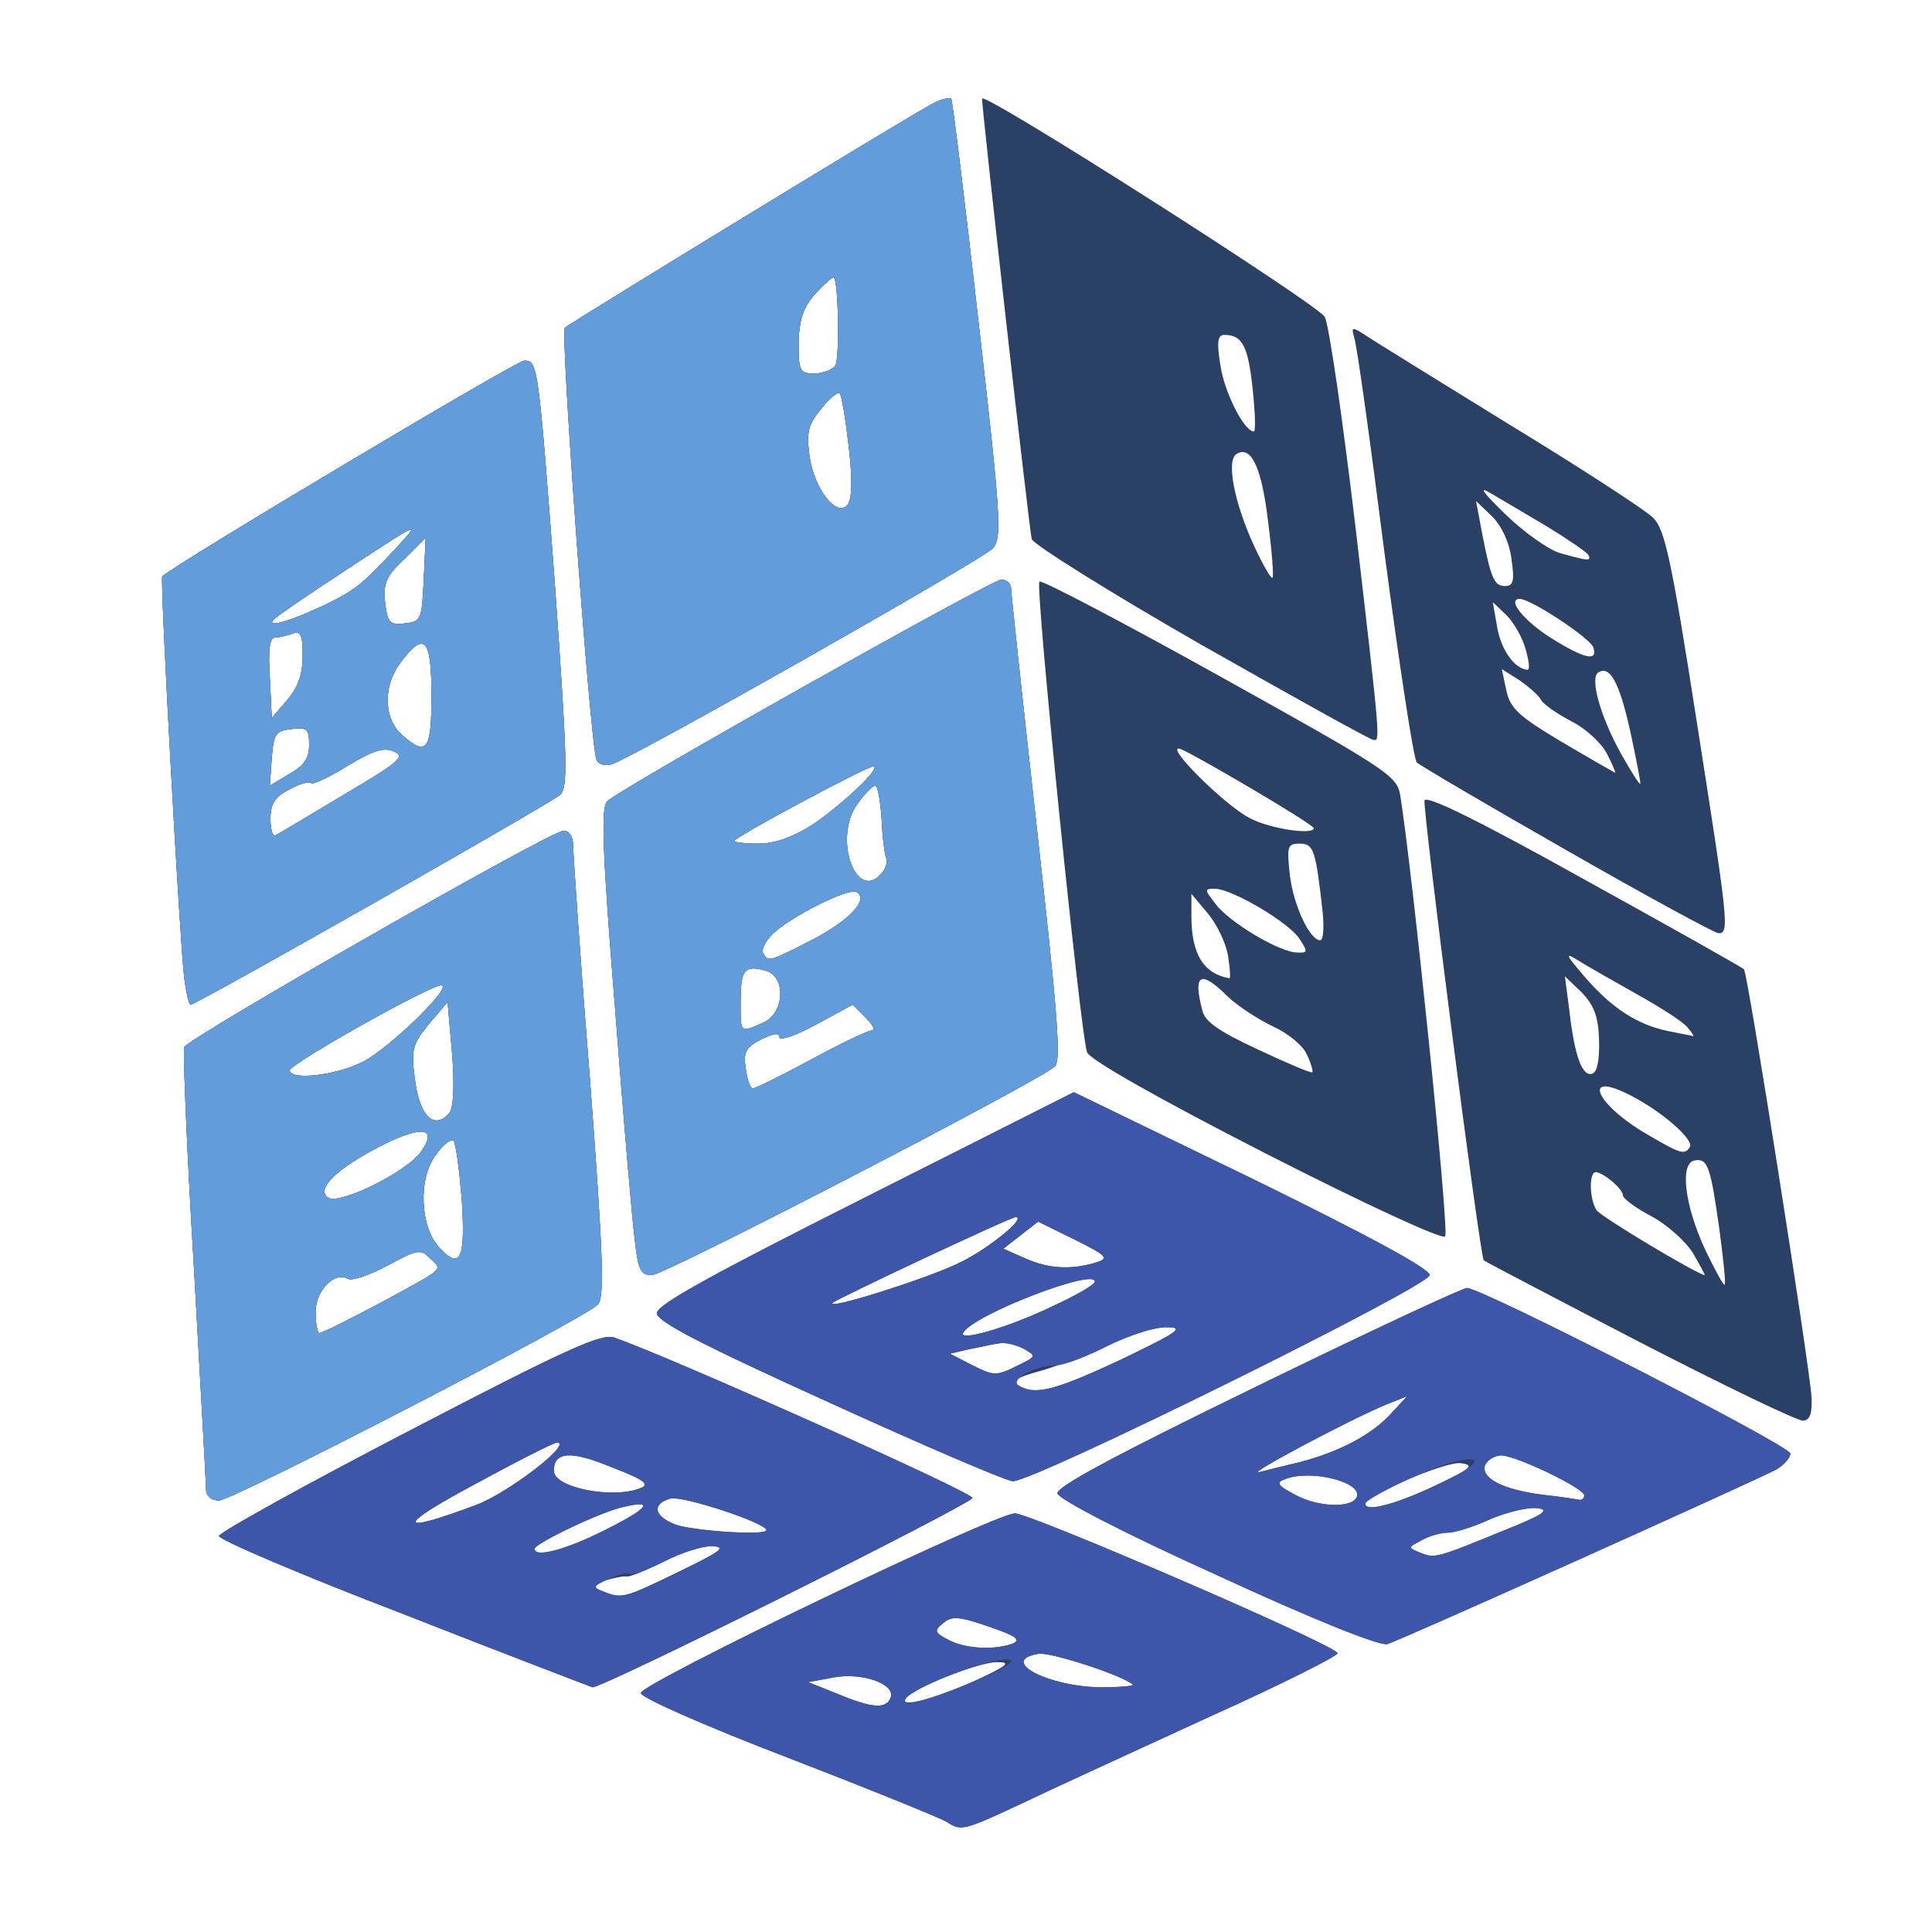 <!DOCTYPE svg PUBLIC "-//W3C//DTD SVG 20010904//EN" "http://www.w3.org/TR/2001/REC-SVG-20010904/DTD/svg10.dtd">
<svg version="1.0" xmlns="http://www.w3.org/2000/svg" width="300px" height="300px" viewBox="0 0 3000 3000" preserveAspectRatio="xMidYMid meet">
<g id="layer101" fill="#2a4064" stroke="none">
 <path d="M1470 2829 c-8 -5 -118 -50 -245 -99 -132 -51 -230 -94 -230 -101 0 -15 550 -279 581 -279 24 0 497 204 501 217 1 4 -86 48 -195 97 -108 50 -238 109 -288 133 -98 46 -101 47 -124 32z m-87 -193 c8 -21 -45 -40 -90 -31 l-38 7 45 18 c55 23 76 24 83 6z m137 -29 c45 -21 50 -26 29 -26 -28 -1 -133 41 -143 57 -9 15 51 -2 114 -31z m239 9 c-14 -14 -128 -51 -146 -48 -64 10 14 51 96 52 30 0 52 -2 50 -4z m-186 -64 c13 -6 4 -12 -37 -26 -46 -16 -58 -17 -71 -6 -15 12 -14 15 7 26 25 14 72 17 101 6z"/>
 <path d="M628 2507 c-159 -61 -288 -116 -288 -122 0 -5 133 -79 295 -163 244 -127 299 -152 319 -145 88 31 556 240 556 249 0 9 -575 296 -590 294 -3 -1 -134 -51 -292 -113z m427 -67 c64 -31 74 -38 52 -39 -15 -1 -50 10 -77 24 -27 14 -53 24 -57 23 -5 -1 -19 2 -33 6 -24 8 -24 9 -5 17 30 12 34 11 120 -31z m-120 -62 c71 -35 84 -50 33 -38 -34 7 -138 57 -138 65 0 14 47 2 105 -27z m255 -2 c0 -11 -130 -54 -149 -49 -29 8 -26 27 7 40 25 10 142 18 142 9z m-451 -39 c49 -18 151 -96 126 -97 -5 0 -64 30 -130 66 -121 65 -119 77 4 31z m255 -26 c16 -6 7 -13 -45 -33 -63 -26 -89 -24 -89 6 0 26 91 44 134 27z"/>
 <path d="M1890 2446 c-144 -65 -246 -118 -248 -127 -2 -10 87 -58 311 -167 172 -84 318 -152 325 -152 23 0 502 245 502 257 0 7 -10 18 -22 25 -34 18 -583 265 -604 271 -12 3 -117 -39 -264 -107z m444 -69 c63 -25 74 -33 53 -35 -14 -2 -47 6 -73 17 -26 12 -55 21 -66 21 -11 0 -29 5 -41 12 -21 11 -21 11 -2 19 23 9 24 9 129 -34z m-227 -53 c8 -23 -73 -43 -112 -27 -14 5 -11 10 16 24 36 20 90 21 96 3z m119 -16 c59 -28 65 -33 42 -36 -23 -3 -148 50 -148 63 0 13 44 2 106 -27z m234 14 c0 -11 -106 -62 -129 -62 -10 0 -21 7 -25 15 -7 20 27 38 89 46 28 3 53 7 58 8 4 0 7 -3 7 -7z m-440 -52 c60 -16 110 -42 140 -75 l25 -27 -35 14 c-57 24 -217 109 -195 104 11 -3 40 -10 65 -16z"/>
 <path d="M320 2313 c0 -10 -9 -166 -19 -347 -11 -181 -17 -334 -15 -340 6 -14 569 -336 589 -336 9 0 15 9 15 23 0 13 11 176 26 362 21 280 23 341 12 351 -23 23 -567 304 -588 304 -12 0 -20 -7 -20 -17z m269 -289 c105 -57 98 -51 79 -70 -15 -15 -20 -14 -66 11 -28 15 -55 24 -61 21 -21 -13 -51 18 -51 51 0 18 3 33 6 33 4 0 46 -21 93 -46z m128 -162 c-4 -46 -9 -87 -13 -91 -3 -3 -16 6 -27 22 -28 36 -25 112 5 144 33 36 41 18 35 -75z m-63 -74 c26 -37 2 -41 -60 -10 -71 36 -105 69 -84 82 18 11 123 -41 144 -72z m44 -60 c6 -8 8 -43 4 -92 l-7 -80 -29 34 c-25 31 -28 39 -22 84 7 59 30 82 54 54z m-135 -79 c43 -22 142 -119 122 -119 -18 0 -235 122 -235 132 0 16 72 8 113 -13z"/>
 <path d="M1288 2178 c-203 -92 -268 -126 -268 -139 0 -13 84 -59 324 -180 l323 -163 277 134 c185 91 276 140 276 150 0 17 -613 320 -647 320 -10 0 -138 -55 -285 -122z m453 -67 c88 -42 99 -50 72 -50 -18 -1 -61 12 -95 28 -35 16 -83 35 -107 41 -32 9 -40 14 -30 21 26 16 56 9 160 -40z m-152 -17 c-12 -6 -29 -10 -38 -8 -9 1 -29 6 -46 9 l-30 7 35 18 c32 16 37 17 67 2 33 -16 33 -16 12 -28z m44 -65 c37 -17 67 -34 67 -39 0 -21 -187 51 -204 79 -10 15 66 -6 137 -40z m-150 -65 c46 -20 113 -74 94 -74 -8 0 -276 126 -284 133 -11 12 138 -35 190 -59z m217 -3 c23 -7 21 -10 -31 -36 l-57 -28 -27 21 -27 21 34 15 c36 16 70 18 108 7z"/>
 <path d="M2546 2084 c-131 -68 -240 -125 -242 -127 -6 -5 -95 -699 -92 -714 2 -9 82 30 247 122 134 74 246 137 249 140 6 6 102 616 105 665 1 24 -2 35 -13 36 -8 1 -122 -54 -254 -122z m124 -174 c-14 -99 -18 -112 -39 -108 -23 5 -15 70 17 139 15 31 28 55 30 54 2 -2 -2 -40 -8 -85z m-41 36 c-11 -18 -40 -44 -64 -57 -25 -13 -45 -28 -45 -33 0 -10 -30 -35 -42 -36 -11 0 -10 42 1 59 6 10 155 99 168 101 1 0 -7 -15 -18 -34z m-5 -165 c7 -11 -44 -56 -94 -81 -75 -38 -52 15 27 61 53 31 59 33 67 20z m-141 -166 c-1 -37 -8 -54 -27 -74 l-26 -25 7 54 c8 70 20 103 36 97 7 -3 11 -21 10 -52z m137 -20 c-6 -8 -42 -31 -78 -51 -37 -21 -78 -44 -92 -53 -21 -13 -19 -9 10 25 42 49 82 75 130 85 19 4 37 7 39 8 2 0 -2 -6 -9 -14z"/>
 <path d="M986 1928 c-4 -29 -18 -192 -31 -363 -20 -247 -22 -312 -12 -321 24 -22 597 -344 612 -344 8 0 15 6 15 14 0 7 18 175 40 372 32 287 38 360 28 370 -25 23 -606 324 -626 324 -17 0 -21 -8 -26 -52z m274 -283 c46 -25 88 -45 94 -45 6 0 1 -9 -10 -20 l-20 -20 -57 31 c-31 17 -57 26 -57 19 0 -7 -10 -5 -28 4 -24 12 -28 20 -24 45 2 17 7 31 11 31 4 0 45 -20 91 -45z m-75 -57 c34 -15 36 -73 3 -81 -32 -9 -38 -1 -38 49 0 49 -1 48 35 32z m75 -128 c58 -30 90 -63 70 -75 -12 -7 -104 39 -131 66 -11 11 -17 24 -14 29 8 14 8 14 75 -20z m110 -105 c6 -8 9 -18 6 -23 -2 -4 -6 -32 -7 -60 -2 -29 -6 -52 -10 -52 -4 0 -17 13 -28 29 -38 53 -1 155 39 106z m-109 -74 c44 -29 110 -91 95 -91 -10 0 -216 110 -216 116 0 2 17 4 38 4 25 0 53 -10 83 -29z"/>
 <path d="M1965 1791 c-166 -85 -272 -145 -277 -157 -10 -25 -81 -725 -74 -731 3 -3 129 63 280 147 257 143 274 154 280 183 19 117 77 680 70 687 -5 5 -124 -50 -279 -129z m64 -154 c-6 -14 -30 -33 -52 -43 -23 -11 -54 -31 -70 -46 -43 -43 -55 -36 -40 21 4 18 27 33 87 61 45 21 82 37 84 35 1 -1 -2 -14 -9 -28z m-122 -152 c-3 -20 -17 -49 -31 -66 l-26 -31 0 34 c0 60 19 90 59 97 2 1 1 -15 -2 -34z m111 -27 c-17 -26 -104 -77 -131 -78 -17 0 -17 1 0 23 20 28 100 76 127 76 17 1 17 -1 4 -21z m36 -40 c-11 -99 -14 -108 -36 -108 -19 0 -20 4 -15 50 6 47 31 100 47 100 5 0 6 -19 4 -42z m-14 -132 c0 -6 -184 -114 -207 -123 -28 -9 68 87 107 107 31 17 100 27 100 16z"/>
 <path d="M286 1518 c-7 -59 -38 -620 -34 -623 20 -19 550 -335 562 -335 21 0 22 4 48 353 19 269 20 309 8 321 -14 13 -565 326 -574 326 -3 0 -7 -19 -10 -42z m248 -284 c86 -51 96 -59 78 -67 -16 -7 -32 -2 -72 22 -29 18 -55 30 -57 27 -3 -3 -18 1 -34 10 -22 11 -29 22 -29 45 0 17 3 28 8 26 4 -2 51 -30 106 -63z m-54 -77 c0 -25 -3 -28 -27 -25 -25 3 -28 7 -31 45 l-3 43 30 -18 c23 -13 31 -24 31 -45z m190 -77 c0 -90 -11 -101 -49 -50 -27 37 -25 87 4 112 38 33 45 23 45 -62z m-200 -62 c0 -32 -3 -39 -16 -34 -9 3 -21 6 -27 6 -8 0 -11 19 -8 62 l3 63 24 -28 c17 -20 24 -40 24 -69z m35 -79 c47 -23 57 -31 110 -88 39 -42 38 -42 -70 29 -60 39 -114 76 -120 82 -13 14 28 2 80 -23z m153 -39 l3 -65 -33 33 c-29 27 -33 38 -30 68 4 31 7 35 31 32 25 -3 26 -6 29 -68z"/>
 <path d="M2432 1320 c-123 -70 -228 -132 -232 -136 -5 -5 -27 -151 -50 -324 -22 -173 -43 -324 -47 -335 -5 -18 -4 -18 18 -4 13 9 114 71 224 139 110 67 210 132 222 144 18 18 28 62 67 312 50 319 52 334 34 333 -7 -1 -114 -59 -236 -129z m100 -182 c-17 -78 -32 -105 -50 -94 -14 8 3 69 36 128 15 26 27 46 29 45 1 -1 -6 -37 -15 -79z m-37 32 c-8 -16 -33 -39 -55 -50 -21 -11 -43 -26 -47 -33 -4 -8 -20 -21 -34 -31 l-27 -17 7 33 c6 28 19 40 86 80 44 26 81 47 83 48 1 0 -4 -13 -13 -30z m-126 -162 c-5 -18 -18 -41 -30 -53 l-21 -20 7 40 c6 34 27 64 47 65 4 0 2 -14 -3 -32z m105 -3 c-6 -15 -97 -75 -114 -75 -21 0 6 34 49 61 51 32 73 37 65 14z m-127 -137 c-3 -25 -15 -51 -30 -66 l-25 -24 9 48 c14 72 19 84 36 84 13 0 15 -8 10 -42z m119 -7 c-3 -4 -32 -24 -63 -43 -32 -19 -71 -42 -88 -52 -20 -12 -13 -2 23 33 29 28 67 55 85 60 43 12 49 13 43 2z"/>
 <path d="M926 1179 c-10 -30 -56 -663 -49 -670 9 -8 536 -330 571 -348 13 -7 26 -10 29 -8 2 3 21 157 42 343 36 314 37 340 22 356 -19 19 -564 328 -592 335 -11 3 -21 -1 -23 -8z m392 -485 c-5 -43 -11 -80 -14 -83 -3 -3 -16 7 -29 24 -20 24 -23 36 -18 73 7 51 42 96 59 76 7 -9 8 -38 2 -90z m-21 -126 c7 -12 5 -129 -2 -137 -2 -2 -15 10 -29 25 -19 22 -25 40 -26 77 0 43 2 47 24 47 14 0 28 -6 33 -12z"/>
 <path d="M1865 1001 c-143 -82 -261 -156 -263 -164 -5 -25 -79 -682 -77 -684 6 -9 522 320 532 339 7 13 28 160 48 328 39 334 38 330 28 329 -5 0 -125 -67 -268 -148z m104 -192 c-10 -83 -26 -118 -49 -104 -16 10 -4 74 27 142 14 30 27 53 29 50 2 -2 -1 -41 -7 -88z m-24 -206 c-7 -66 -16 -83 -44 -83 -10 0 -12 11 -6 47 6 42 37 103 52 103 3 0 2 -30 -2 -67z"/>
 </g>
<g id="layer102" fill="#3d56aa" stroke="none">
 <path d="M1470 2829 c-8 -6 -118 -50 -245 -99 -131 -50 -230 -94 -230 -101 0 -15 550 -279 581 -279 24 0 497 204 501 217 1 4 -86 48 -195 97 -108 49 -238 109 -288 133 -99 46 -101 47 -124 32z m-87 -193 c8 -21 -45 -40 -90 -31 l-38 7 45 18 c55 23 76 24 83 6z m125 -23 c34 -14 62 -29 62 -33 0 -17 -150 36 -164 58 -8 14 27 5 102 -25z m251 3 c-14 -14 -128 -51 -146 -48 -64 10 14 51 96 52 30 0 52 -2 50 -4z m-186 -64 c13 -6 4 -12 -37 -26 -46 -16 -58 -17 -71 -6 -15 12 -14 15 7 26 25 14 72 17 101 6z"/>
 <path d="M628 2507 c-159 -61 -288 -116 -288 -122 0 -5 133 -79 295 -163 244 -127 299 -152 319 -145 87 30 556 240 556 249 0 8 -575 295 -590 294 -3 -1 -134 -51 -292 -113z m427 -66 c64 -32 74 -39 52 -40 -15 -1 -49 10 -76 24 -27 13 -51 22 -53 19 -3 -3 -18 1 -33 8 -24 11 -25 13 -8 19 29 12 34 11 118 -30z m-120 -63 c71 -35 84 -50 33 -38 -34 7 -138 57 -138 65 0 14 47 2 105 -27z m255 -2 c0 -11 -130 -54 -149 -49 -29 8 -26 27 7 40 25 10 142 18 142 9z m-451 -39 c49 -18 151 -96 126 -97 -5 0 -64 30 -130 66 -121 65 -119 77 4 31z m255 -26 c16 -6 7 -13 -45 -33 -63 -26 -89 -24 -89 6 0 26 91 44 134 27z"/>
 <path d="M1890 2446 c-144 -65 -246 -118 -248 -127 -2 -10 87 -58 311 -167 172 -84 318 -152 325 -152 23 0 502 245 502 257 0 7 -10 18 -22 25 -34 18 -583 265 -604 271 -12 3 -117 -39 -264 -107z m444 -69 c63 -25 74 -33 53 -35 -14 -2 -47 6 -73 17 -26 12 -55 21 -66 21 -11 0 -29 5 -41 12 -21 11 -21 11 -2 19 23 9 24 9 129 -34z m-227 -53 c8 -23 -73 -43 -112 -27 -14 5 -11 10 16 24 36 20 90 21 96 3z m117 -14 c70 -32 88 -53 34 -40 -34 7 -138 57 -138 65 0 13 43 2 104 -25z m236 12 c0 -11 -106 -62 -129 -62 -10 0 -21 7 -25 15 -7 20 27 38 89 46 28 3 53 7 58 8 4 0 7 -3 7 -7z m-440 -52 c60 -16 110 -42 140 -75 l25 -27 -35 14 c-57 24 -217 109 -195 104 11 -3 40 -10 65 -16z"/>
 <path d="M320 2313 c0 -10 -9 -166 -19 -347 -11 -181 -17 -334 -15 -340 6 -14 569 -336 589 -336 9 0 15 9 15 23 0 13 11 176 26 362 21 280 23 341 12 351 -23 23 -567 304 -588 304 -12 0 -20 -7 -20 -17z m269 -289 c105 -57 98 -51 79 -70 -15 -15 -20 -14 -66 11 -28 15 -55 24 -61 21 -21 -13 -51 18 -51 51 0 18 3 33 6 33 4 0 46 -21 93 -46z m128 -162 c-4 -46 -9 -87 -13 -91 -3 -3 -16 6 -27 22 -28 36 -25 112 5 144 33 36 41 18 35 -75z m-63 -74 c26 -37 2 -41 -60 -10 -71 36 -105 69 -84 82 18 11 123 -41 144 -72z m44 -60 c6 -8 8 -43 4 -92 l-7 -80 -29 34 c-25 31 -28 39 -22 84 7 59 30 82 54 54z m-135 -79 c43 -22 142 -119 122 -119 -18 0 -235 122 -235 132 0 16 72 8 113 -13z"/>
 <path d="M1288 2178 c-200 -91 -268 -126 -268 -139 0 -13 87 -61 324 -180 l324 -163 276 134 c184 90 276 140 276 150 0 17 -613 320 -647 320 -10 0 -138 -55 -285 -122z m453 -67 c89 -43 99 -50 71 -50 -18 -1 -59 13 -92 29 -33 17 -68 30 -79 30 -33 0 -74 22 -59 32 25 15 56 7 159 -41z m-152 -17 c-12 -6 -29 -10 -38 -8 -9 1 -29 6 -46 9 l-30 7 35 18 c32 16 37 17 67 2 33 -16 33 -16 12 -28z m44 -65 c37 -17 67 -34 67 -39 0 -21 -187 51 -204 79 -10 15 66 -6 137 -40z m-150 -65 c46 -20 113 -74 94 -74 -8 0 -276 126 -284 133 -11 12 138 -35 190 -59z m217 -3 c23 -7 21 -10 -31 -36 l-57 -28 -27 21 -27 21 34 15 c36 16 70 18 108 7z"/>
 <path d="M986 1928 c-4 -29 -18 -192 -31 -363 -20 -247 -22 -312 -12 -321 24 -22 597 -344 612 -344 8 0 15 6 15 14 0 7 18 175 40 372 32 287 38 360 28 370 -25 23 -606 324 -626 324 -17 0 -21 -8 -26 -52z m274 -283 c46 -25 88 -45 94 -45 6 0 1 -9 -10 -20 l-20 -20 -57 31 c-31 17 -57 26 -57 19 0 -7 -10 -5 -28 4 -24 12 -28 20 -24 45 2 17 7 31 11 31 4 0 45 -20 91 -45z m-75 -57 c34 -15 36 -73 3 -81 -32 -9 -38 -1 -38 49 0 49 -1 48 35 32z m75 -128 c58 -30 90 -63 70 -75 -12 -7 -104 39 -131 66 -11 11 -17 24 -14 29 8 14 8 14 75 -20z m110 -105 c6 -8 9 -18 6 -23 -2 -4 -6 -32 -7 -60 -2 -29 -6 -52 -10 -52 -4 0 -17 13 -28 29 -38 53 -1 155 39 106z m-109 -74 c44 -29 110 -91 95 -91 -10 0 -216 110 -216 116 0 2 17 4 38 4 25 0 53 -10 83 -29z"/>
 <path d="M286 1518 c-7 -59 -38 -620 -34 -623 20 -19 550 -335 562 -335 21 0 22 4 48 353 19 269 20 309 8 321 -14 13 -565 326 -574 326 -3 0 -7 -19 -10 -42z m248 -284 c86 -51 96 -59 78 -67 -16 -7 -32 -2 -72 22 -29 18 -55 30 -57 27 -3 -3 -18 1 -34 10 -22 11 -29 22 -29 45 0 17 3 28 8 26 4 -2 51 -30 106 -63z m-54 -77 c0 -25 -3 -28 -27 -25 -25 3 -28 7 -31 45 l-3 43 30 -18 c23 -13 31 -24 31 -45z m190 -77 c0 -90 -11 -101 -49 -50 -27 37 -25 87 4 112 38 33 45 23 45 -62z m-200 -62 c0 -32 -3 -39 -16 -34 -9 3 -21 6 -27 6 -8 0 -11 19 -8 62 l3 63 24 -28 c17 -20 24 -40 24 -69z m35 -79 c47 -23 57 -31 110 -88 39 -42 38 -42 -70 29 -60 39 -114 76 -120 82 -13 14 28 2 80 -23z m153 -39 l3 -65 -33 33 c-29 27 -33 38 -30 68 4 31 7 35 31 32 25 -3 26 -6 29 -68z"/>
 <path d="M926 1179 c-10 -30 -56 -663 -49 -670 9 -8 536 -330 571 -348 13 -7 26 -10 29 -8 2 3 21 157 42 343 36 314 37 340 22 356 -19 19 -564 328 -592 335 -11 3 -21 -1 -23 -8z m392 -485 c-5 -43 -11 -80 -14 -83 -3 -3 -16 7 -29 24 -20 24 -23 36 -18 73 7 51 42 96 59 76 7 -9 8 -38 2 -90z m-21 -126 c7 -12 5 -129 -2 -137 -2 -2 -15 10 -29 25 -19 22 -25 40 -26 77 0 43 2 47 24 47 14 0 28 -6 33 -12z"/>
 </g>
<g id="layer103" fill="#629cda" stroke="none">
 <path d="M320 2313 c0 -10 -9 -166 -19 -347 -11 -181 -17 -334 -15 -340 6 -14 569 -336 589 -336 9 0 15 9 15 23 0 13 11 176 26 362 21 280 23 341 12 351 -23 23 -567 304 -588 304 -12 0 -20 -7 -20 -17z m269 -289 c105 -57 98 -51 79 -70 -15 -15 -20 -14 -66 11 -28 15 -55 24 -61 21 -21 -13 -51 18 -51 51 0 18 3 33 6 33 4 0 46 -21 93 -46z m128 -162 c-4 -46 -9 -87 -13 -91 -3 -3 -16 6 -27 22 -28 36 -25 112 5 144 33 36 41 18 35 -75z m-63 -74 c26 -37 2 -41 -60 -10 -71 36 -105 69 -84 82 18 11 123 -41 144 -72z m44 -60 c6 -8 8 -43 4 -92 l-7 -80 -29 34 c-25 31 -28 39 -22 84 7 59 30 82 54 54z m-135 -79 c43 -22 142 -119 122 -119 -18 0 -235 122 -235 132 0 16 72 8 113 -13z"/>
 <path d="M986 1928 c-4 -29 -18 -192 -31 -363 -20 -247 -22 -312 -12 -321 24 -22 597 -344 612 -344 8 0 15 6 15 14 0 7 18 175 40 372 32 287 38 360 28 370 -25 23 -606 324 -626 324 -17 0 -21 -8 -26 -52z m274 -283 c46 -25 88 -45 94 -45 6 0 1 -9 -10 -20 l-20 -20 -57 31 c-31 17 -57 26 -57 19 0 -7 -10 -5 -28 4 -24 12 -28 20 -24 45 2 17 7 31 11 31 4 0 45 -20 91 -45z m-75 -57 c34 -15 36 -73 3 -81 -32 -9 -38 -1 -38 49 0 49 -1 48 35 32z m75 -128 c58 -30 90 -63 70 -75 -12 -7 -104 39 -131 66 -11 11 -17 24 -14 29 8 14 8 14 75 -20z m110 -105 c6 -8 9 -18 6 -23 -2 -4 -6 -32 -7 -60 -2 -29 -6 -52 -10 -52 -4 0 -17 13 -28 29 -38 53 -1 155 39 106z m-109 -74 c44 -29 110 -91 95 -91 -10 0 -216 110 -216 116 0 2 17 4 38 4 25 0 53 -10 83 -29z"/>
 <path d="M286 1518 c-7 -59 -38 -620 -34 -623 20 -19 550 -335 562 -335 21 0 22 4 48 353 19 269 20 309 8 321 -14 13 -565 326 -574 326 -3 0 -7 -19 -10 -42z m248 -284 c86 -51 96 -59 78 -67 -16 -7 -32 -2 -72 22 -29 18 -55 30 -57 27 -3 -3 -18 1 -34 10 -22 11 -29 22 -29 45 0 17 3 28 8 26 4 -2 51 -30 106 -63z m-54 -77 c0 -25 -3 -28 -27 -25 -25 3 -28 7 -31 45 l-3 43 30 -18 c23 -13 31 -24 31 -45z m190 -77 c0 -90 -11 -101 -49 -50 -27 37 -25 87 4 112 38 33 45 23 45 -62z m-200 -62 c0 -32 -3 -39 -16 -34 -9 3 -21 6 -27 6 -8 0 -11 19 -8 62 l3 63 24 -28 c17 -20 24 -40 24 -69z m35 -79 c47 -23 57 -31 110 -88 39 -42 38 -42 -70 29 -60 39 -114 76 -120 82 -13 14 28 2 80 -23z m153 -39 l3 -65 -33 33 c-29 27 -33 38 -30 68 4 31 7 35 31 32 25 -3 26 -6 29 -68z"/>
 <path d="M926 1179 c-10 -30 -56 -663 -49 -670 9 -8 536 -330 571 -348 13 -7 26 -10 29 -8 2 3 21 157 42 343 36 314 37 340 22 356 -19 19 -564 328 -592 335 -11 3 -21 -1 -23 -8z m392 -485 c-5 -43 -11 -80 -14 -83 -3 -3 -16 7 -29 24 -20 24 -23 36 -18 73 7 51 42 96 59 76 7 -9 8 -38 2 -90z m-21 -126 c7 -12 5 -129 -2 -137 -2 -2 -15 10 -29 25 -19 22 -25 40 -26 77 0 43 2 47 24 47 14 0 28 -6 33 -12z"/>
 </g>

</svg>